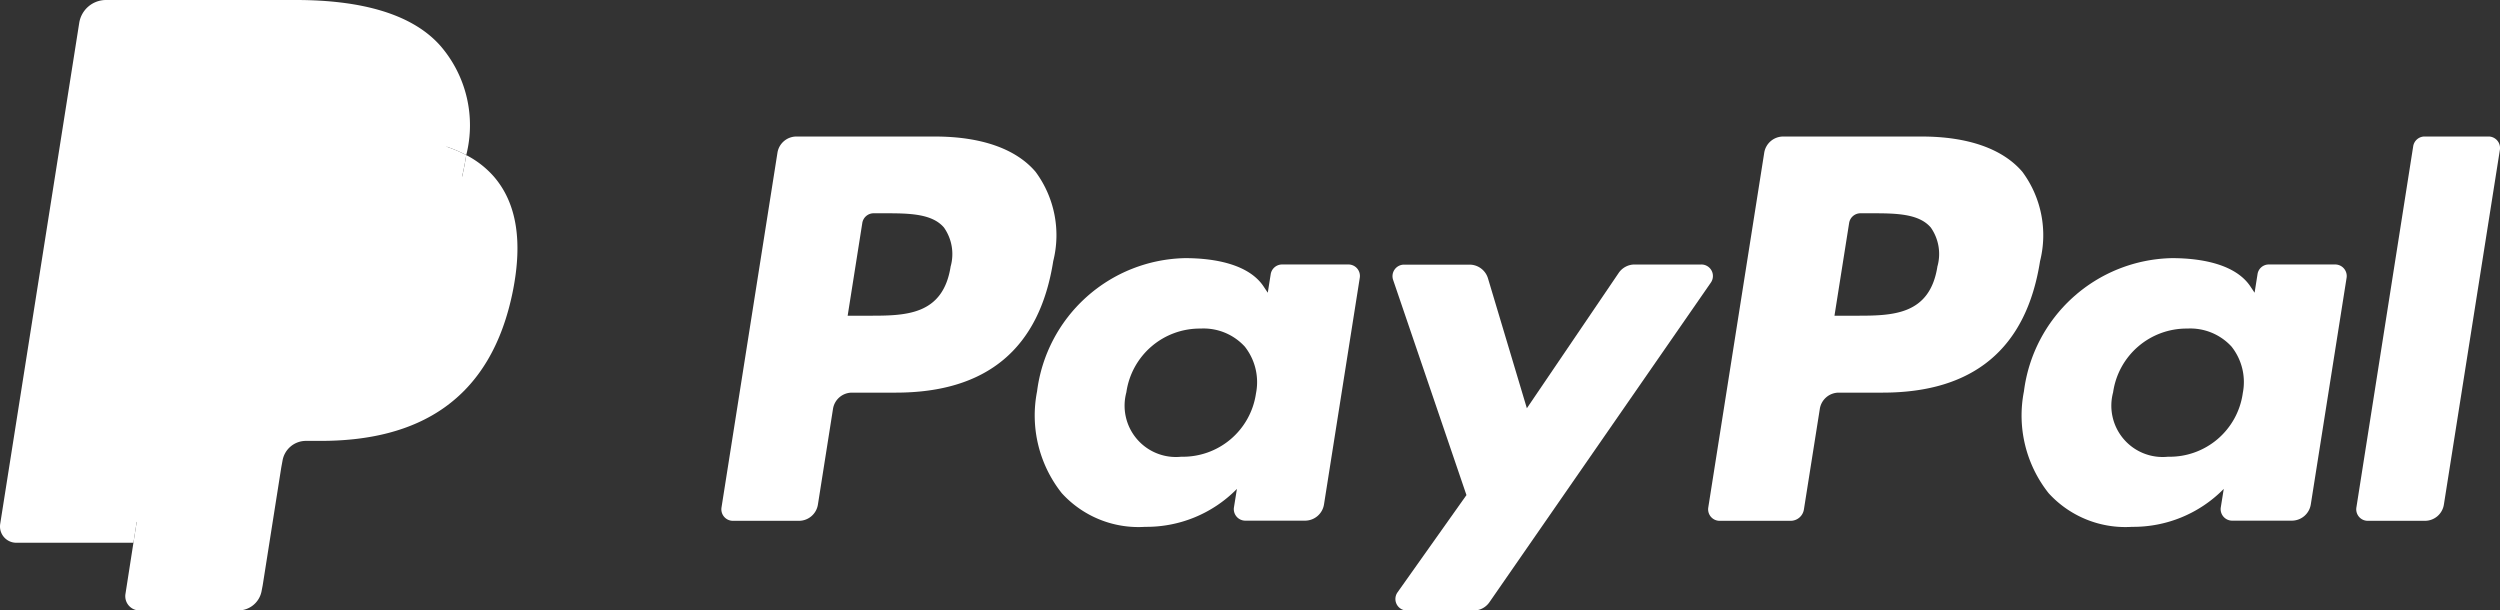<svg id="paypal_logo" xmlns="http://www.w3.org/2000/svg" width="110" height="26.86" viewBox="0 0 110 26.86">
  <rect x="0" y="0" width="110" height="26.86" fill="#333333" stroke="none"/>
  <path id="Pfad_987" data-name="Pfad 987" d="M45.051,6.749H38.964a.846.846,0,0,0-.836.714L35.666,23.072a.507.507,0,0,0,.5.586h2.906a.846.846,0,0,0,.836-.715l.664-4.21a.845.845,0,0,1,.835-.715h1.927c4.01,0,6.324-1.94,6.928-5.785a4.688,4.688,0,0,0-.776-3.93C48.623,7.287,47.088,6.749,45.051,6.749Zm.7,5.7c-.333,2.184-2,2.184-3.615,2.184h-.919l.644-4.079a.507.507,0,0,1,.5-.428h.421c1.1,0,2.136,0,2.672.627A2.029,2.029,0,0,1,45.753,12.45Z" transform="translate(-3.92 -0.742)" fill="#fff"/>
  <path id="Pfad_988" data-name="Pfad 988" d="M64.951,13.041H62.036a.508.508,0,0,0-.5.428l-.129.815-.2-.3c-.631-.916-2.038-1.222-3.443-1.222a6.7,6.7,0,0,0-6.508,5.862,5.5,5.5,0,0,0,1.086,4.478,4.561,4.561,0,0,0,3.672,1.483,5.577,5.577,0,0,0,4.035-1.669l-.13.81a.507.507,0,0,0,.5.587h2.626a.846.846,0,0,0,.836-.715l1.575-9.977A.505.505,0,0,0,64.951,13.041Zm-4.063,5.673A3.249,3.249,0,0,1,57.6,21.5a2.258,2.258,0,0,1-2.415-2.834,3.263,3.263,0,0,1,3.267-2.805,2.459,2.459,0,0,1,1.944.794A2.523,2.523,0,0,1,60.888,18.714Z" transform="translate(-5.625 -1.404)" fill="#fff"/>
  <path id="Pfad_989" data-name="Pfad 989" d="M82.419,13.075H79.489a.849.849,0,0,0-.7.371L74.749,19.4l-1.712-5.719a.848.848,0,0,0-.812-.6H69.346a.508.508,0,0,0-.482.671l3.227,9.469L69.058,27.5a.507.507,0,0,0,.414.8H72.4a.844.844,0,0,0,.7-.363l9.743-14.063A.507.507,0,0,0,82.419,13.075Z" transform="translate(-7.567 -1.437)" fill="#fff"/>
  <path id="Pfad_990" data-name="Pfad 990" d="M93.832,6.749H87.744a.846.846,0,0,0-.835.714L84.447,23.072a.506.506,0,0,0,.5.586h3.124a.592.592,0,0,0,.584-.5l.7-4.425a.845.845,0,0,1,.835-.715h1.926c4.011,0,6.324-1.94,6.929-5.785a4.685,4.685,0,0,0-.777-3.93C97.4,7.287,95.869,6.749,93.832,6.749Zm.7,5.7c-.332,2.184-2,2.184-3.615,2.184H90l.645-4.079a.506.506,0,0,1,.5-.428h.421c1.1,0,2.136,0,2.672.627A2.029,2.029,0,0,1,94.534,12.45Z" transform="translate(-9.283 -0.742)" fill="#fff"/>
  <path id="Pfad_991" data-name="Pfad 991" d="M113.732,13.041h-2.913a.5.5,0,0,0-.5.428l-.129.815-.2-.3c-.631-.916-2.037-1.222-3.442-1.222a6.7,6.7,0,0,0-6.507,5.862,5.5,5.5,0,0,0,1.085,4.478,4.563,4.563,0,0,0,3.672,1.483,5.577,5.577,0,0,0,4.035-1.669l-.13.81a.507.507,0,0,0,.5.587h2.625a.846.846,0,0,0,.835-.715l1.576-9.977A.508.508,0,0,0,113.732,13.041Zm-4.063,5.673A3.247,3.247,0,0,1,106.38,21.5a2.258,2.258,0,0,1-2.415-2.834,3.264,3.264,0,0,1,3.267-2.805,2.459,2.459,0,0,1,1.944.794A2.51,2.51,0,0,1,109.668,18.714Z" transform="translate(-10.988 -1.404)" fill="#fff"/>
  <path id="Pfad_992" data-name="Pfad 992" d="M118.986,7.177l-2.5,15.895a.506.506,0,0,0,.5.586H119.5a.844.844,0,0,0,.836-.715L122.8,7.335a.507.507,0,0,0-.5-.587h-2.813A.508.508,0,0,0,118.986,7.177Z" transform="translate(-12.805 -0.742)" fill="#fff"/>
  <path id="Pfad_993" data-name="Pfad 993" d="M6.584,26.062,7.049,23.1l-1.037-.024H1.061L4.5,1.263a.288.288,0,0,1,.1-.171.281.281,0,0,1,.183-.068H13.13c2.772,0,4.684.577,5.683,1.715a3.91,3.91,0,0,1,.911,1.706A6.16,6.16,0,0,1,19.73,6.8l-.011.069v.6l.468.265a3.284,3.284,0,0,1,.948.723,3.365,3.365,0,0,1,.769,1.725,7.3,7.3,0,0,1-.109,2.5,8.814,8.814,0,0,1-1.025,2.833,5.827,5.827,0,0,1-1.624,1.78,6.59,6.59,0,0,1-2.188.987,10.91,10.91,0,0,1-2.734.316h-.65a1.954,1.954,0,0,0-1.932,1.649l-.049.266-.822,5.211-.037.191a.165.165,0,0,1-.052.111.138.138,0,0,1-.085.031H6.584Z" transform="translate(-0.117 -0.113)" fill="#fff"/>
  <path id="Pfad_994" data-name="Pfad 994" d="M21.195,7.667h0q-.037.239-.085.49c-1.1,5.653-4.868,7.606-9.679,7.606H8.981A1.19,1.19,0,0,0,7.805,16.77h0L6.551,24.723,6.2,26.978a.627.627,0,0,0,.619.725h4.344a1.045,1.045,0,0,0,1.032-.881l.043-.221.818-5.191.053-.285a1.045,1.045,0,0,1,1.032-.883h.65c4.209,0,7.5-1.709,8.467-6.654.4-2.066.194-3.791-.87-5A4.154,4.154,0,0,0,21.195,7.667Z" transform="translate(-0.68 -0.843)" fill="#fff"/>
  <path id="Pfad_995" data-name="Pfad 995" d="M20.243,7.1q-.252-.073-.52-.134t-.551-.1a13.6,13.6,0,0,0-2.159-.158H10.469a1.043,1.043,0,0,0-1.032.883L8.045,16.407l-.04.257a1.19,1.19,0,0,1,1.176-1.008H11.63c4.811,0,8.578-1.954,9.679-7.606.033-.167.061-.33.085-.49a5.869,5.869,0,0,0-.905-.382C20.409,7.153,20.326,7.127,20.243,7.1Z" transform="translate(-0.88 -0.737)" fill="#fff"/>
  <path id="Pfad_996" data-name="Pfad 996" d="M8.557,6.853a1.044,1.044,0,0,1,1.032-.882h6.544a13.6,13.6,0,0,1,2.159.158q.283.045.551.1t.52.134l.247.077a5.957,5.957,0,0,1,.905.382,5.339,5.339,0,0,0-1.132-4.8C18.138.607,15.89,0,13.015,0H4.666A1.193,1.193,0,0,0,3.486,1.008L.009,23.051a.717.717,0,0,0,.708.83H5.871L7.165,15.67Z" transform="translate(0)" fill="#fff"/>
</svg>
